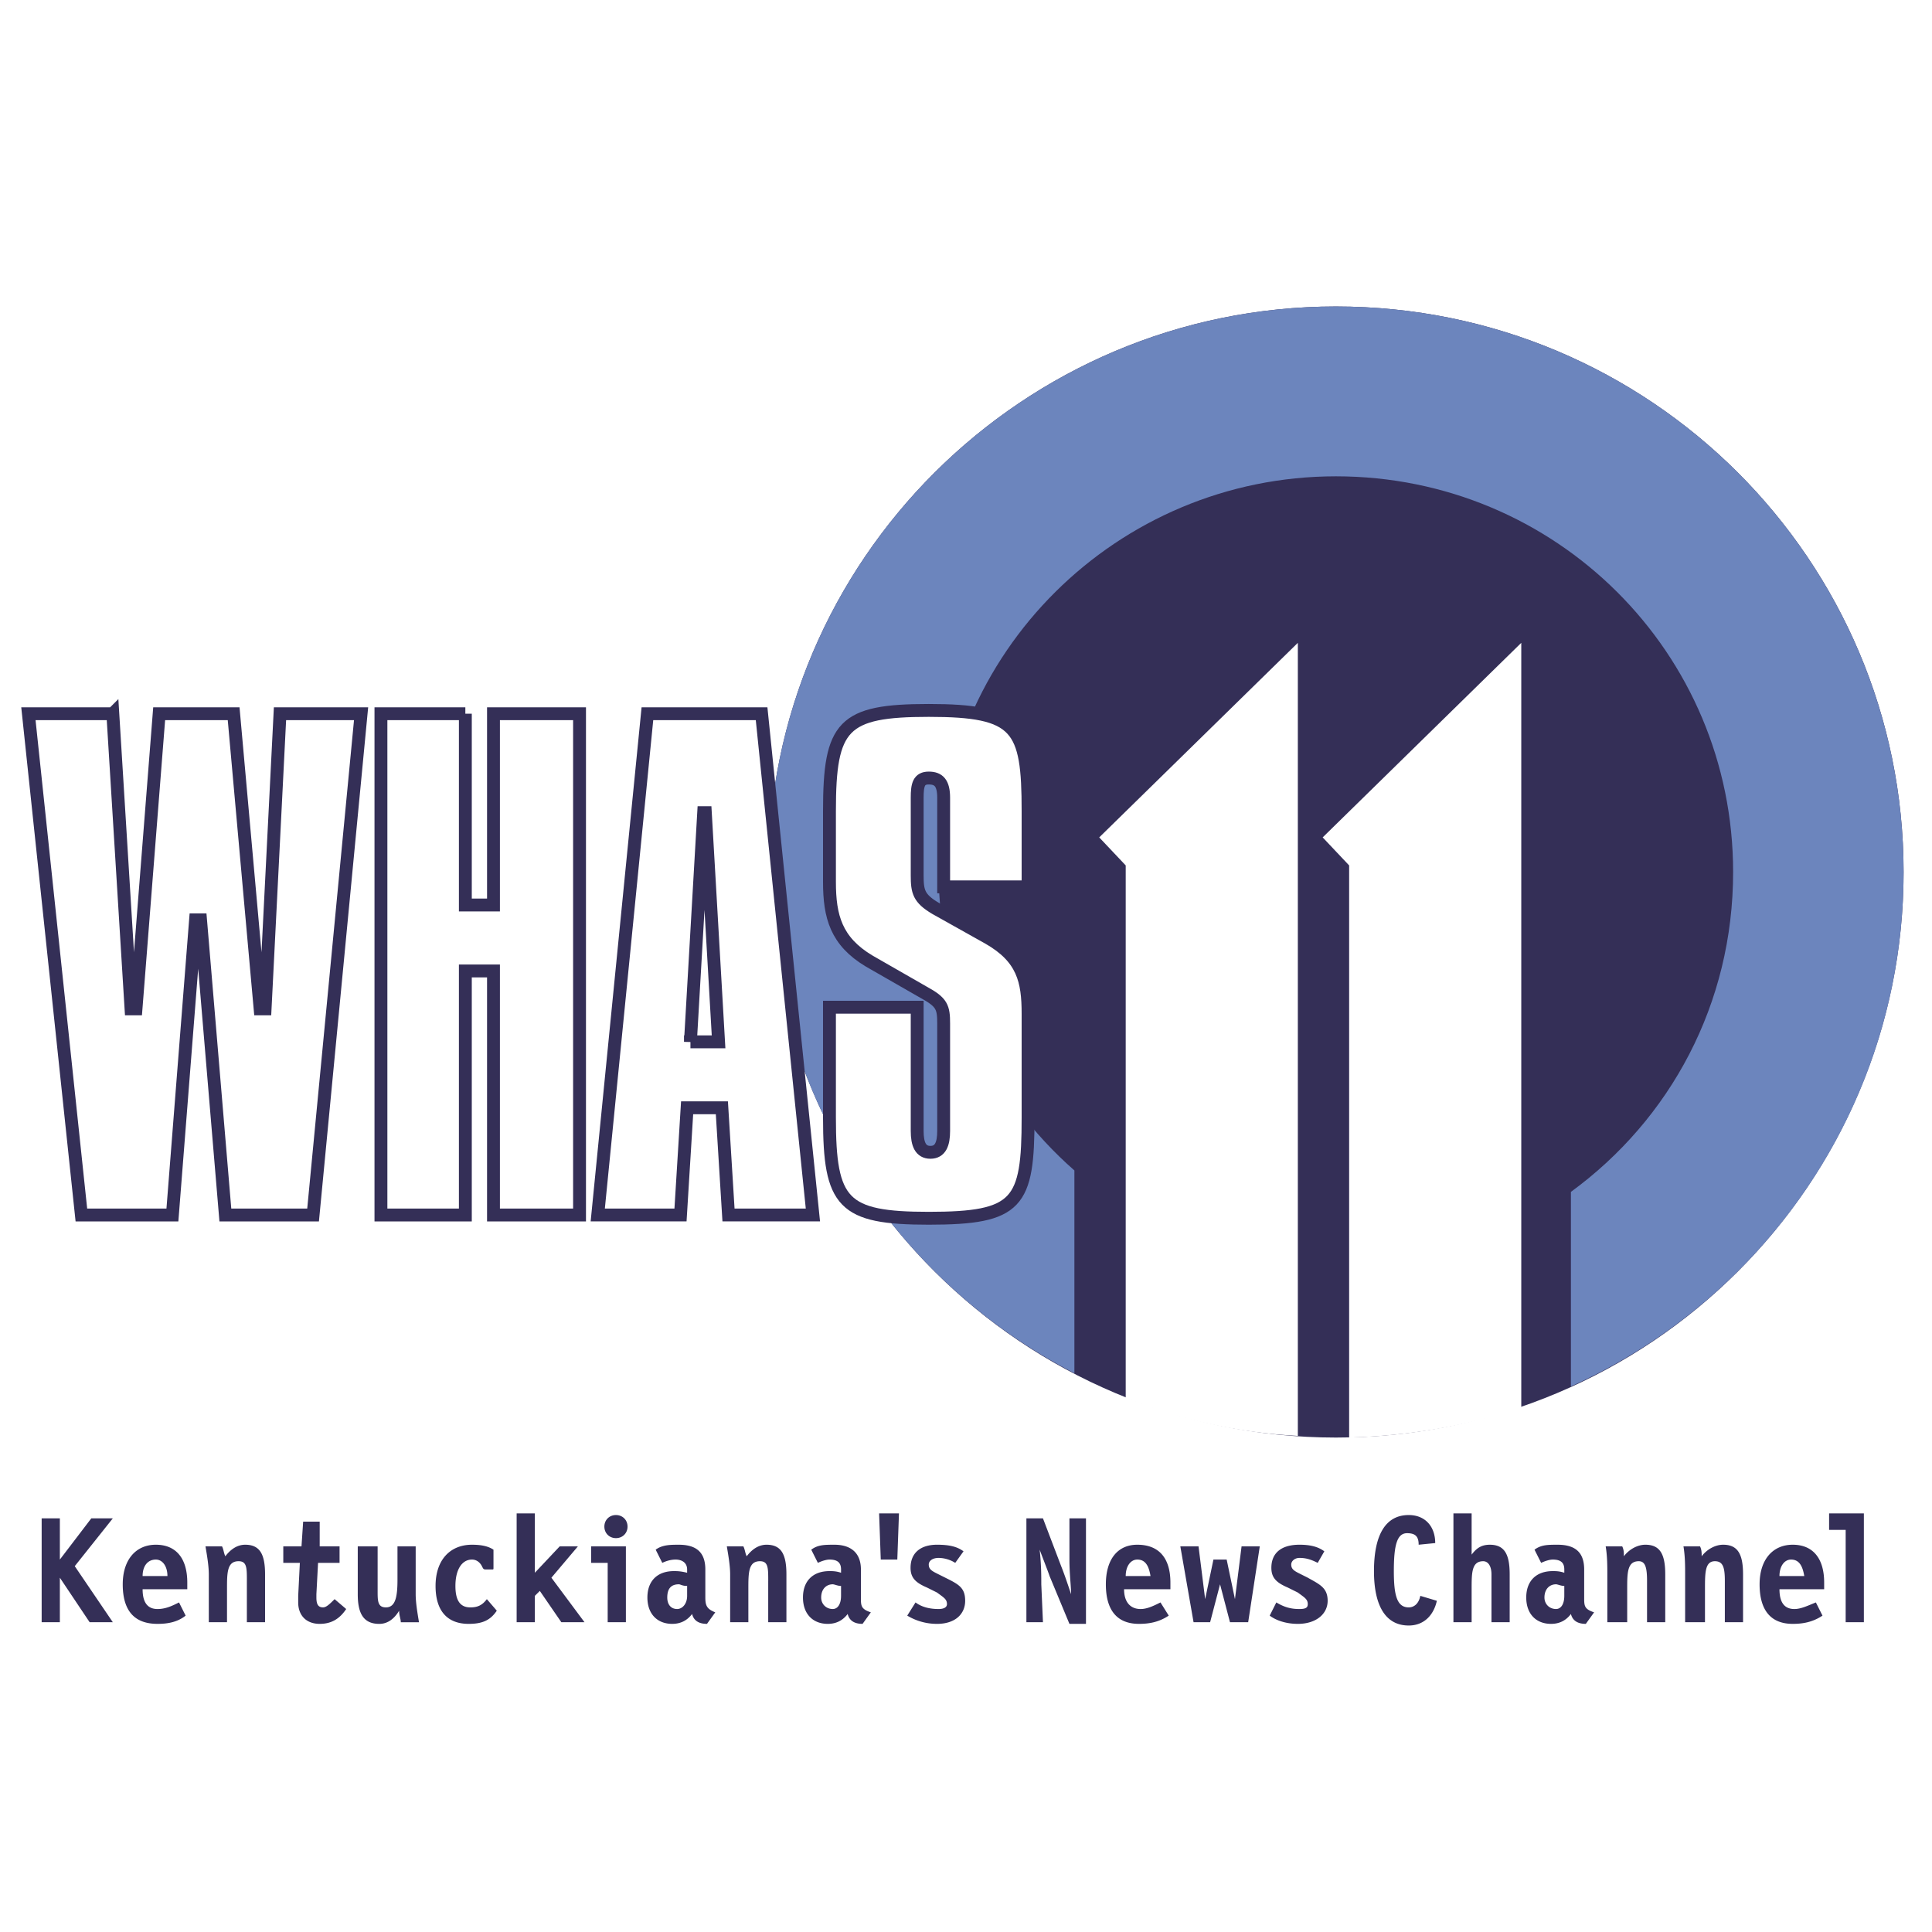 <svg xmlns="http://www.w3.org/2000/svg" width="2500" height="2500" viewBox="0 0 192.756 192.756"><g fill-rule="evenodd" clip-rule="evenodd"><path fill="#fff" d="M0 0h192.756v192.756H0V0z"/><path d="M131.303 132.568c25.594 0 46.234-20.562 46.234-46.06s-20.641-46.061-46.234-46.061c-25.596 0-46.236 20.562-46.236 46.061 0 25.498 20.64 46.06 46.236 46.06z" fill="#342f57"/><path d="M133.283 30.578c-31.209 0-56.638 25.333-56.638 56.424s25.429 56.424 56.638 56.424c31.375 0 56.639-25.334 56.639-56.424s-25.264-56.424-56.639-56.424zm0 95.904c-21.797 0-39.63-17.602-39.63-39.481 0-21.878 17.833-39.48 39.63-39.48 21.963 0 39.631 17.602 39.631 39.48 0 21.88-17.668 39.481-39.631 39.481z" fill="#342f57"/><path d="M112.312 86.343v53.133c5.283 2.139 11.064 3.455 17.174 3.785V64.136L109.67 83.547l2.642 2.796zM134.604 86.343v57.083c5.945-.164 11.725-1.152 17.174-2.961V64.136l-19.814 19.411 2.64 2.796z" fill="#fff"/><path d="M133.283 30.578c-31.209 0-56.638 25.333-56.638 56.424 0 21.713 12.384 40.631 30.548 50.008v-20.234c-8.256-7.236-13.54-17.93-13.54-29.774 0-21.878 17.833-39.48 39.63-39.48 21.963 0 39.631 17.602 39.631 39.48 0 13.161-6.275 24.674-16.184 31.913v19.412c19.65-8.883 33.191-28.459 33.191-51.325.001-31.091-25.263-56.424-56.638-56.424z" fill="#6c85bd"/><path fill="#fff" stroke="#342f57" stroke-width="1.284" stroke-miterlimit="2.613" d="M11.256 71.209l1.817 29.445h.495l2.311-29.445h7.431l2.642 29.445h.496l1.486-29.445h8.091l-4.789 50.01h-8.752l-2.476-29.447h-.496l-2.311 29.447H8.119l-5.285-50.01h8.422zM46.428 71.209v19.083h2.807V71.209h8.586v50.01h-8.586V96.871h-2.807v24.348h-8.422v-50.01h8.422zM75.985 71.209l5.119 50.009h-8.421l-.661-10.693h-3.468l-.66 10.693h-8.256l4.954-50.009h11.393zm-7.1 32.736h2.807L70.371 81.08h-.165l-1.321 22.865zM102.57 88.482h-8.421v-8.883c0-1.48-.496-1.974-1.486-1.974s-1.156.658-1.156 1.974v7.731c0 1.645.165 2.303 1.816 3.29l5.285 2.961c3.467 1.974 3.963 4.278 3.963 7.567v10.363c0 8.555-.99 10.035-9.908 10.035-8.586 0-9.907-1.48-9.907-10.035V100.49h8.751v12.338c0 1.316.331 2.139 1.321 2.139.991 0 1.321-.822 1.321-2.139v-10.693c0-1.645-.166-2.137-1.981-3.125l-5.449-3.125c-3.303-1.974-3.963-4.442-3.963-7.896v-7.074c0-8.554 1.321-10.035 9.907-10.035 8.917 0 9.908 1.645 9.908 10.035v7.567h-.001z"/><path fill="#342f57" d="M4.156 161.85v-10.364h1.816v4.112l3.137-4.112h2.147l-3.798 4.77 3.798 5.594H8.944l-2.972-4.442v4.442H4.156zM14.228 157.244c0-.988.496-1.646 1.321-1.646.66 0 1.156.658 1.156 1.646h-2.477zm4.293 3.947l-.66-1.316c-.661.33-1.321.658-2.147.658-.991 0-1.486-.658-1.486-1.975h4.458v-.656c0-2.469-1.156-3.785-3.137-3.785s-3.303 1.48-3.303 3.949c0 2.631 1.156 3.947 3.468 3.947.991.001 1.982-.163 2.807-.822zM24.631 157.736c0-1.314 0-1.973-.826-1.973-1.156 0-1.156 1.15-1.156 2.795v3.291h-1.816v-4.771c0-.822-.165-1.809-.331-2.795h1.651c.166.328.166.658.33.986.496-.658 1.156-1.152 1.982-1.152 1.486 0 1.981.988 1.981 2.961v4.771H24.63v-4.113h.001zM28.264 155.928v-1.645h1.816l.165-2.469h1.651v2.469h1.982v1.645h-2.146l-.166 3.125v.33c0 .658.166.986.661.986.33 0 .66-.328 1.156-.822l1.156.986c-.66.988-1.486 1.48-2.642 1.48-1.321 0-2.146-.822-2.146-2.139v-.658l.165-3.289h-1.652v.001zM37.676 158.395v.33c0 .986 0 1.645.825 1.645.991 0 1.156-1.152 1.156-2.797v-3.289h1.816v4.77c0 .822.165 1.811.33 2.797h-1.816c0-.328-.165-.658-.165-1.152-.495.824-1.156 1.316-1.981 1.316-1.651 0-2.147-1.15-2.147-2.961v-4.77h1.982v4.111zM49.07 156.586h-.496c-.33 0-.33 0-.495-.33-.166-.328-.496-.658-.991-.658-.991 0-1.651.988-1.651 2.633 0 1.48.495 2.139 1.486 2.139.66 0 1.156-.164 1.651-.822l.991 1.15c-.66.988-1.486 1.316-2.807 1.316-2.146 0-3.302-1.316-3.302-3.783 0-2.633 1.486-4.113 3.633-4.113.991 0 1.651.166 2.146.494v1.811c0 .163 0 .163-.165.163zM51.546 150.992h1.817v5.922l2.477-2.631h1.816l-2.642 3.125 3.303 4.442h-2.312l-2.147-3.125-.495.492v2.633h-1.817v-10.858zM58.977 155.928v-1.645h3.468v7.566h-1.816v-5.922h-1.652v.001zm2.477-4.772c.661 0 1.156.494 1.156 1.152s-.495 1.152-1.156 1.152-1.156-.494-1.156-1.152.495-1.152 1.156-1.152zM68.555 158.23v.986c0 .824-.496 1.316-.991 1.316-.661 0-.991-.492-.991-1.15 0-.824.33-1.316 1.156-1.316.165 0 .33.164.826.164zm1.981 3.784l.826-1.15c-.826-.33-.991-.658-.991-1.48v-2.797c0-1.645-.825-2.469-2.642-2.469-.826 0-1.651 0-2.312.494l.66 1.316c.33-.164.825-.33 1.321-.33.661 0 1.156.33 1.156.988v.328c-.661-.164-.991-.164-1.321-.164-1.651 0-2.642.986-2.642 2.633 0 1.645.991 2.631 2.477 2.631.826 0 1.486-.328 1.981-.986.166.658.661.986 1.487.986zM76.646 157.736c0-1.314 0-1.973-.826-1.973-1.156 0-1.156 1.15-1.156 2.795v3.291h-1.816v-4.771c0-.822-.165-1.809-.331-2.795h1.651c.166.328.166.658.331.986.496-.658 1.156-1.152 1.981-1.152 1.486 0 1.981.988 1.981 2.961v4.771h-1.816v-4.113h.001zM83.911 158.23v.986c0 .824-.331 1.316-.826 1.316-.66 0-1.156-.492-1.156-1.15 0-.824.496-1.316 1.156-1.316.165 0 .496.164.826.164zm2.147 3.784l.826-1.15c-.991-.33-.991-.658-.991-1.48v-2.797c0-1.645-.991-2.469-2.642-2.469-.991 0-1.651 0-2.312.494l.66 1.316c.331-.164.826-.33 1.156-.33.825 0 1.156.33 1.156.988v.328c-.496-.164-.826-.164-1.156-.164-1.651 0-2.643.986-2.643 2.633 0 1.645.991 2.631 2.477 2.631.826 0 1.486-.328 1.982-.986.166.658.661.986 1.487.986zM89.69 150.992l-.165 4.606h-1.651l-.165-4.606h1.981zM93.653 160.533c.496 0 .826-.164.826-.492 0-.494-.33-.658-.991-1.152l-.991-.494c-1.156-.492-1.651-.986-1.651-1.973 0-1.48.991-2.305 2.642-2.305 1.156 0 1.981.166 2.642.658l-.826 1.152a3.188 3.188 0 0 0-1.651-.494c-.661 0-.991.33-.991.658 0 .494.33.658.991.986l.661.33c1.321.658 1.981.986 1.981 2.303s-.991 2.303-2.807 2.303a5.713 5.713 0 0 1-2.972-.822l.826-1.316c.66.494 1.486.658 2.311.658zM102.404 151.486h1.652l1.816 4.77c.33.822.66 1.811.99 2.797 0-.822-.164-1.975-.164-3.455v-4.111h1.65v10.527h-1.65l-1.982-4.77c-.164-.494-.496-1.316-.99-2.633.164 1.48.164 2.633.164 3.455l.166 3.783h-1.652v-10.363zM112.312 157.244c0-.988.496-1.646 1.156-1.646.826 0 1.156.658 1.32 1.646h-2.476zm4.293 3.947l-.824-1.316c-.662.33-1.322.658-1.982.658-.99 0-1.65-.658-1.65-1.975h4.623v-.656c0-2.469-1.156-3.785-3.303-3.785-1.982 0-3.137 1.48-3.137 3.949 0 2.631 1.154 3.947 3.301 3.947.992.001 1.982-.163 2.972-.822zM123.211 159.547l.66-5.264h1.817l-1.157 7.567h-1.816l-.99-3.784-.991 3.784h-1.652l-1.32-7.567h1.816l.66 5.264.826-3.949h1.321l.826 3.949zM129.65 160.533c.66 0 .826-.164.826-.492 0-.494-.33-.658-.99-1.152l-.992-.494c-1.154-.492-1.65-.986-1.65-1.973 0-1.48.99-2.305 2.807-2.305.99 0 1.816.166 2.477.658l-.66 1.152c-.66-.33-1.156-.494-1.816-.494-.494 0-.826.33-.826.658 0 .494.332.658.992.986l.66.33c1.156.658 1.982.986 1.982 2.303s-1.156 2.303-2.973 2.303c-1.156 0-2.146-.328-2.809-.822l.662-1.316c.824.494 1.484.658 2.31.658zM140.549 162.178c-2.311 0-3.467-1.973-3.467-5.428 0-3.619 1.156-5.594 3.467-5.594 1.65 0 2.643 1.152 2.643 2.797l-1.652.164c0-.822-.33-1.15-1.154-1.15-.992 0-1.322 1.15-1.322 3.783 0 2.467.33 3.619 1.486 3.619.496 0 .99-.328 1.156-1.152l1.65.494c-.331 1.48-1.321 2.467-2.807 2.467zM148.805 157.736v-.658c0-.822-.33-1.314-.824-1.314-1.156 0-1.156 1.15-1.156 2.795v3.291h-1.816v-10.857h1.816v4.113c.494-.658.99-.988 1.816-.988 1.486 0 1.98.988 1.98 2.961v4.771h-1.816v-4.114zM156.07 158.23v.986c0 .824-.33 1.316-.824 1.316-.662 0-1.156-.492-1.156-1.15 0-.824.494-1.316 1.156-1.316.164 0 .494.164.824.164zm2.147 3.784l.826-1.15c-.99-.33-.99-.658-.99-1.48v-2.797c0-1.645-.826-2.469-2.643-2.469-.99 0-1.65 0-2.312.494l.662 1.316c.33-.164.824-.33 1.154-.33.826 0 1.156.33 1.156.988v.328c-.494-.164-.824-.164-1.156-.164-1.65 0-2.641.986-2.641 2.633 0 1.645.99 2.631 2.477 2.631.826 0 1.486-.328 1.98-.986.166.658.663.986 1.487.986zM164.326 157.736c0-1.314-.164-1.973-.824-1.973-1.156 0-1.156 1.15-1.156 2.795v3.291h-1.982v-4.771c0-.822 0-1.809-.164-2.795h1.65c.166.328.166.658.166.986.494-.658 1.32-1.152 2.146-1.152 1.486 0 1.98.988 1.98 2.961v4.771h-1.816v-4.113zM172.088 157.736c0-1.314-.166-1.973-.99-1.973-.992 0-.992 1.15-.992 2.795v3.291h-1.98v-4.771c0-.822 0-1.809-.166-2.795h1.652c.164.328.164.658.164.986.496-.658 1.322-1.152 2.146-1.152 1.486 0 1.982.988 1.982 2.961v4.771h-1.816v-4.113zM177.537 157.244c0-.988.496-1.646 1.156-1.646.824 0 1.156.658 1.32 1.646h-2.476zm4.293 3.947l-.66-1.316c-.826.33-1.486.658-2.146.658-.99 0-1.486-.658-1.486-1.975h4.459v-.656c0-2.469-1.156-3.785-3.139-3.785-1.98 0-3.303 1.48-3.303 3.949 0 2.631 1.156 3.947 3.303 3.947.992.001 1.982-.163 2.972-.822zM182.49 152.637v-1.645h3.469v10.858h-1.816v-9.213h-1.653z"/></g></svg>